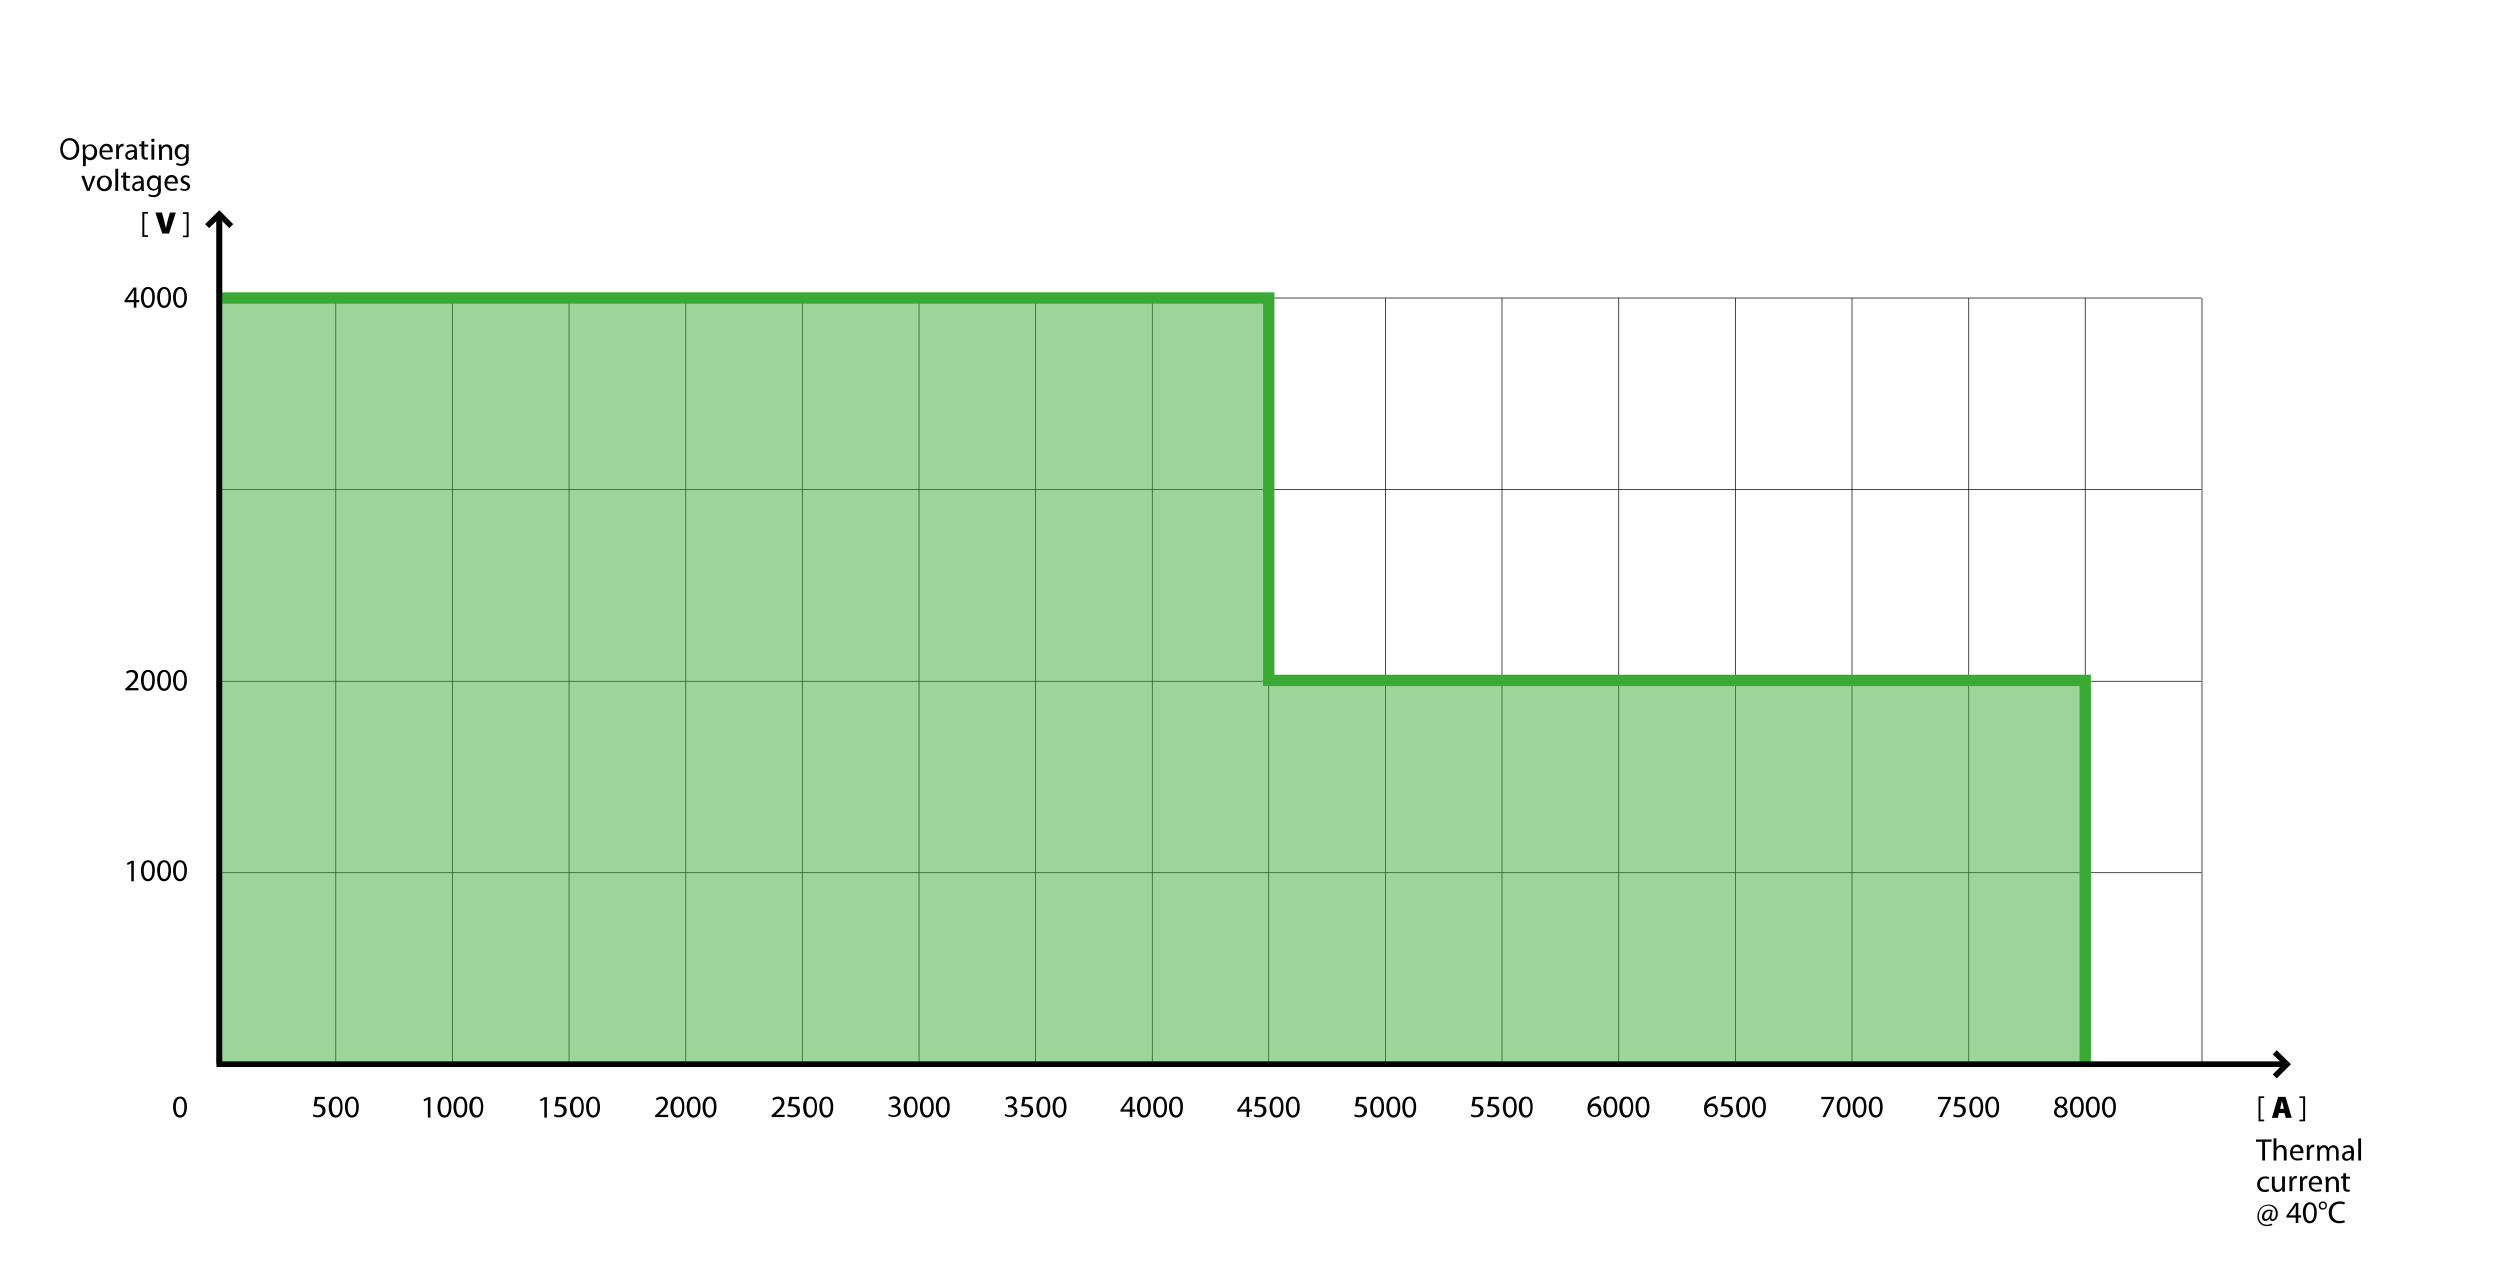 <?xml version="1.0" encoding="UTF-8"?> <svg xmlns="http://www.w3.org/2000/svg" xmlns:xlink="http://www.w3.org/1999/xlink" version="1.1" id="Livello_1" x="0px" y="0px" width="880px" height="450px" viewBox="0 0 880 450" style="enable-background:new 0 0 880 450;" xml:space="preserve"> <style type="text/css"> .st0{fill:#FFFFFF;} .st1{fill:none;stroke:#020203;stroke-width:0.25;stroke-miterlimit:10;} .st2{fill:none;stroke:#EB5B27;stroke-width:4;stroke-miterlimit:10;} .st3{fill:none;stroke:#FCC00D;stroke-width:4;stroke-miterlimit:10;} .st4{fill:none;stroke:#F7E930;stroke-width:4;stroke-miterlimit:10;} .st5{fill:none;stroke:#C01718;stroke-width:4;stroke-miterlimit:10;} .st6{fill:none;stroke:#020203;stroke-width:5;stroke-miterlimit:10;} .st7{fill:none;stroke:#020203;stroke-width:2;stroke-miterlimit:10;} .st8{fill:none;stroke:#CBBBA0;stroke-width:4;stroke-miterlimit:10;} .st9{fill:#020203;} .st10{fill:none;stroke:#3AAA35;stroke-width:4;stroke-miterlimit:10;} .st11{opacity:0.5;fill:#F7E930;} .st12{opacity:0.5;fill:#FCC00D;} .st13{opacity:0.5;fill:#C01718;} .st14{opacity:0.5;fill:#EB5B27;} .st15{opacity:0.5;fill:#CBBBA0;} .st16{opacity:0.5;} .st17{fill:#F7E930;} .st18{fill:none;stroke:#DEDC00;stroke-width:4;stroke-miterlimit:10;} .st19{fill:none;stroke:#95C11F;stroke-width:4;stroke-miterlimit:10;} .st20{opacity:0.5;fill:#DEDC00;} .st21{opacity:0.5;fill:#95C11F;} .st22{opacity:0.5;fill:#3AAA35;} </style> <rect class="st0" width="880" height="450"></rect> <line class="st1" x1="77.2" y1="104.9" x2="774.9" y2="104.9"></line> <g> <line class="st1" x1="77.2" y1="172.3" x2="774.9" y2="172.3"></line> <line class="st1" x1="77.2" y1="239.8" x2="774.9" y2="239.8"></line> <line class="st1" x1="77.2" y1="307.2" x2="774.9" y2="307.2"></line> <line class="st1" x1="446.6" y1="104.9" x2="446.6" y2="374.6"></line> <line class="st1" x1="405.6" y1="104.9" x2="405.6" y2="374.6"></line> <line class="st1" x1="487.7" y1="104.9" x2="487.7" y2="374.6"></line> <line class="st1" x1="364.5" y1="104.9" x2="364.5" y2="374.6"></line> <line class="st1" x1="323.5" y1="104.9" x2="323.5" y2="374.6"></line> <line class="st1" x1="282.4" y1="104.9" x2="282.4" y2="374.6"></line> <line class="st1" x1="241.4" y1="104.9" x2="241.4" y2="374.6"></line> <line class="st1" x1="200.3" y1="104.9" x2="200.3" y2="374.6"></line> <line class="st1" x1="159.3" y1="104.9" x2="159.3" y2="374.6"></line> <line class="st1" x1="118.2" y1="104.9" x2="118.2" y2="374.6"></line> <line class="st1" x1="775.1" y1="104.9" x2="775.1" y2="374.6"></line> <line class="st1" x1="734" y1="104.9" x2="734" y2="374.6"></line> <line class="st1" x1="693" y1="104.9" x2="693" y2="374.6"></line> <line class="st1" x1="651.9" y1="104.9" x2="651.9" y2="374.6"></line> <line class="st1" x1="610.9" y1="104.9" x2="610.9" y2="374.6"></line> <line class="st1" x1="569.8" y1="104.9" x2="569.8" y2="374.6"></line> <line class="st1" x1="528.7" y1="104.9" x2="528.7" y2="374.6"></line> </g> <polyline class="st10" points="734,374.6 734,239.5 446.6,239.5 446.6,104.9 77.2,104.9 "></polyline> <line class="st7" x1="77.2" y1="75.4" x2="77.2" y2="374.6"></line> <g> <path class="st9" d="M46.2,303.8L46.2,303.8l-1.3,0.7l-0.2-0.7l1.6-0.8h0.8v7.2h-0.9V303.8z"></path> <path class="st9" d="M54.5,306.4c0,2.4-0.9,3.8-2.5,3.8c-1.4,0-2.3-1.3-2.4-3.7c0-2.4,1-3.7,2.5-3.7 C53.7,302.8,54.5,304.1,54.5,306.4z M50.6,306.5c0,1.9,0.6,2.9,1.5,2.9c1,0,1.5-1.2,1.5-3c0-1.8-0.5-2.9-1.5-2.9 C51.3,303.5,50.6,304.5,50.6,306.5z"></path> <path class="st9" d="M60.2,306.4c0,2.4-0.9,3.8-2.5,3.8c-1.4,0-2.3-1.3-2.4-3.7c0-2.4,1-3.7,2.5-3.7 C59.3,302.8,60.2,304.1,60.2,306.4z M56.3,306.5c0,1.9,0.6,2.9,1.5,2.9c1,0,1.5-1.2,1.5-3c0-1.8-0.5-2.9-1.5-2.9 C56.9,303.5,56.3,304.5,56.3,306.5z"></path> <path class="st9" d="M65.8,306.4c0,2.4-0.9,3.8-2.5,3.8c-1.4,0-2.3-1.3-2.4-3.7c0-2.4,1-3.7,2.5-3.7 C64.9,302.8,65.8,304.1,65.8,306.4z M61.9,306.5c0,1.9,0.6,2.9,1.5,2.9c1,0,1.5-1.2,1.5-3c0-1.8-0.5-2.9-1.5-2.9 C62.5,303.5,61.9,304.5,61.9,306.5z"></path> </g> <g> <path class="st9" d="M114.5,386.9h-2.7l-0.3,1.8c0.2,0,0.3,0,0.6,0c0.5,0,1.1,0.1,1.5,0.4c0.6,0.3,1,0.9,1,1.8 c0,1.4-1.1,2.4-2.7,2.4c-0.8,0-1.4-0.2-1.8-0.4l0.2-0.7c0.3,0.2,0.9,0.4,1.5,0.4c0.9,0,1.7-0.6,1.7-1.6c0-0.9-0.6-1.6-2.1-1.6 c-0.4,0-0.7,0-1,0.1l0.5-3.4h3.4V386.9z"></path> <path class="st9" d="M120.6,389.6c0,2.4-0.9,3.8-2.5,3.8c-1.4,0-2.3-1.3-2.4-3.7c0-2.4,1-3.7,2.5-3.7 C119.8,385.9,120.6,387.3,120.6,389.6z M116.8,389.7c0,1.9,0.6,2.9,1.5,2.9c1,0,1.5-1.2,1.5-3c0-1.8-0.5-2.9-1.5-2.9 C117.4,386.7,116.8,387.7,116.8,389.7z"></path> <path class="st9" d="M126.3,389.6c0,2.4-0.9,3.8-2.5,3.8c-1.4,0-2.3-1.3-2.4-3.7c0-2.4,1-3.7,2.5-3.7 C125.4,385.9,126.3,387.3,126.3,389.6z M122.4,389.7c0,1.9,0.6,2.9,1.5,2.9c1,0,1.5-1.2,1.5-3c0-1.8-0.5-2.9-1.5-2.9 C123,386.7,122.4,387.7,122.4,389.7z"></path> </g> <g> <path class="st9" d="M150.6,387L150.6,387l-1.3,0.7l-0.2-0.7l1.6-0.8h0.8v7.2h-0.9V387z"></path> <path class="st9" d="M158.9,389.6c0,2.4-0.9,3.8-2.5,3.8c-1.4,0-2.3-1.3-2.4-3.7c0-2.4,1-3.7,2.5-3.7 C158,385.9,158.9,387.3,158.9,389.6z M155,389.7c0,1.9,0.6,2.9,1.5,2.9c1,0,1.5-1.2,1.5-3c0-1.8-0.5-2.9-1.5-2.9 C155.6,386.7,155,387.7,155,389.7z"></path> <path class="st9" d="M164.5,389.6c0,2.4-0.9,3.8-2.5,3.8c-1.4,0-2.3-1.3-2.4-3.7c0-2.4,1-3.7,2.5-3.7 C163.6,385.9,164.5,387.3,164.5,389.6z M160.6,389.7c0,1.9,0.6,2.9,1.5,2.9c1,0,1.5-1.2,1.5-3c0-1.8-0.5-2.9-1.5-2.9 C161.2,386.7,160.6,387.7,160.6,389.7z"></path> <path class="st9" d="M170.1,389.6c0,2.4-0.9,3.8-2.5,3.8c-1.4,0-2.3-1.3-2.4-3.7c0-2.4,1-3.7,2.5-3.7 C169.3,385.9,170.1,387.3,170.1,389.6z M166.3,389.7c0,1.9,0.6,2.9,1.5,2.9c1,0,1.5-1.2,1.5-3c0-1.8-0.5-2.9-1.5-2.9 C166.9,386.7,166.3,387.7,166.3,389.7z"></path> </g> <g> <path class="st9" d="M191.6,387L191.6,387l-1.3,0.7l-0.2-0.7l1.6-0.8h0.8v7.2h-0.9V387z"></path> <path class="st9" d="M199.4,386.9h-2.7l-0.3,1.8c0.2,0,0.3,0,0.6,0c0.6,0,1.1,0.1,1.5,0.4c0.6,0.3,1,0.9,1,1.8 c0,1.4-1.1,2.4-2.7,2.4c-0.8,0-1.4-0.2-1.8-0.4l0.2-0.7c0.3,0.2,0.9,0.4,1.5,0.4c0.9,0,1.7-0.6,1.7-1.6c0-0.9-0.6-1.6-2.1-1.6 c-0.4,0-0.7,0-1,0.1l0.5-3.4h3.4V386.9z"></path> <path class="st9" d="M205.5,389.6c0,2.4-0.9,3.8-2.5,3.8c-1.4,0-2.3-1.3-2.4-3.7c0-2.4,1-3.7,2.5-3.7 C204.7,385.9,205.5,387.3,205.5,389.6z M201.7,389.7c0,1.9,0.6,2.9,1.5,2.9c1,0,1.5-1.2,1.5-3c0-1.8-0.5-2.9-1.5-2.9 C202.3,386.7,201.7,387.7,201.7,389.7z"></path> <path class="st9" d="M211.2,389.6c0,2.4-0.9,3.8-2.5,3.8c-1.4,0-2.3-1.3-2.4-3.7c0-2.4,1-3.7,2.5-3.7 C210.3,385.9,211.2,387.3,211.2,389.6z M207.3,389.7c0,1.9,0.6,2.9,1.5,2.9c1,0,1.5-1.2,1.5-3c0-1.8-0.5-2.9-1.5-2.9 C207.9,386.7,207.3,387.7,207.3,389.7z"></path> </g> <g> <path class="st9" d="M230.6,393.2v-0.6l0.8-0.7c1.8-1.7,2.7-2.7,2.7-3.7c0-0.7-0.4-1.4-1.4-1.4c-0.6,0-1.2,0.3-1.5,0.6l-0.3-0.7 c0.5-0.4,1.2-0.7,2-0.7c1.5,0,2.2,1.1,2.2,2.1c0,1.3-1,2.4-2.5,3.8l-0.6,0.5v0h3.2v0.8H230.6z"></path> <path class="st9" d="M240.9,389.6c0,2.4-0.9,3.8-2.5,3.8c-1.4,0-2.3-1.3-2.4-3.7c0-2.4,1-3.7,2.5-3.7 C240.1,385.9,240.9,387.3,240.9,389.6z M237.1,389.7c0,1.9,0.6,2.9,1.5,2.9c1,0,1.5-1.2,1.5-3c0-1.8-0.5-2.9-1.5-2.9 C237.7,386.7,237.1,387.7,237.1,389.7z"></path> <path class="st9" d="M246.6,389.6c0,2.4-0.9,3.8-2.5,3.8c-1.4,0-2.3-1.3-2.4-3.7c0-2.4,1-3.7,2.5-3.7 C245.7,385.9,246.6,387.3,246.6,389.6z M242.7,389.7c0,1.9,0.6,2.9,1.5,2.9c1,0,1.5-1.2,1.5-3c0-1.8-0.5-2.9-1.5-2.9 C243.3,386.7,242.7,387.7,242.7,389.7z"></path> <path class="st9" d="M252.2,389.6c0,2.4-0.9,3.8-2.5,3.8c-1.4,0-2.3-1.3-2.4-3.7c0-2.4,1-3.7,2.5-3.7 C251.4,385.9,252.2,387.3,252.2,389.6z M248.3,389.7c0,1.9,0.6,2.9,1.5,2.9c1,0,1.5-1.2,1.5-3c0-1.8-0.5-2.9-1.5-2.9 C249,386.7,248.3,387.7,248.3,389.7z"></path> </g> <g> <path class="st9" d="M271.6,393.2v-0.6l0.8-0.7c1.8-1.7,2.7-2.7,2.7-3.7c0-0.7-0.4-1.4-1.4-1.4c-0.6,0-1.2,0.3-1.5,0.6l-0.3-0.7 c0.5-0.4,1.2-0.7,2-0.7c1.5,0,2.2,1.1,2.2,2.1c0,1.3-1,2.4-2.5,3.8l-0.6,0.5v0h3.2v0.8H271.6z"></path> <path class="st9" d="M281.5,386.9h-2.7l-0.3,1.8c0.2,0,0.3,0,0.6,0c0.5,0,1.1,0.1,1.5,0.4c0.6,0.3,1,0.9,1,1.8 c0,1.4-1.1,2.4-2.7,2.4c-0.8,0-1.4-0.2-1.8-0.4l0.2-0.7c0.3,0.2,0.9,0.4,1.5,0.4c0.9,0,1.7-0.6,1.7-1.6c0-0.9-0.6-1.6-2.1-1.6 c-0.4,0-0.7,0-1,0.1l0.5-3.4h3.4V386.9z"></path> <path class="st9" d="M287.6,389.6c0,2.4-0.9,3.8-2.5,3.8c-1.4,0-2.3-1.3-2.4-3.7c0-2.4,1-3.7,2.5-3.7 C286.8,385.9,287.6,387.3,287.6,389.6z M283.8,389.7c0,1.9,0.6,2.9,1.5,2.9c1,0,1.5-1.2,1.5-3c0-1.8-0.5-2.9-1.5-2.9 C284.4,386.7,283.8,387.7,283.8,389.7z"></path> <path class="st9" d="M293.3,389.6c0,2.4-0.9,3.8-2.5,3.8c-1.4,0-2.3-1.3-2.4-3.7c0-2.4,1-3.7,2.5-3.7 C292.4,385.9,293.3,387.3,293.3,389.6z M289.4,389.7c0,1.9,0.6,2.9,1.5,2.9c1,0,1.5-1.2,1.5-3c0-1.8-0.5-2.9-1.5-2.9 C290,386.7,289.4,387.7,289.4,389.7z"></path> </g> <g> <path class="st9" d="M312.9,392.1c0.3,0.2,0.9,0.5,1.6,0.5c1.2,0,1.6-0.8,1.6-1.4c0-1-0.9-1.4-1.8-1.4h-0.5V389h0.5 c0.7,0,1.6-0.4,1.6-1.2c0-0.6-0.4-1.1-1.3-1.1c-0.6,0-1.1,0.3-1.4,0.5l-0.3-0.7c0.4-0.3,1.1-0.6,1.9-0.6c1.4,0,2,0.8,2,1.7 c0,0.7-0.4,1.4-1.3,1.7v0c0.9,0.2,1.6,0.8,1.6,1.8c0,1.1-0.9,2.1-2.6,2.1c-0.8,0-1.5-0.3-1.9-0.5L312.9,392.1z"></path> <path class="st9" d="M323,389.6c0,2.4-0.9,3.8-2.5,3.8c-1.4,0-2.3-1.3-2.4-3.7c0-2.4,1-3.7,2.5-3.7 C322.2,385.9,323,387.3,323,389.6z M319.2,389.7c0,1.9,0.6,2.9,1.5,2.9c1,0,1.5-1.2,1.5-3c0-1.8-0.5-2.9-1.5-2.9 C319.8,386.7,319.2,387.7,319.2,389.7z"></path> <path class="st9" d="M328.7,389.6c0,2.4-0.9,3.8-2.5,3.8c-1.4,0-2.3-1.3-2.4-3.7c0-2.4,1-3.7,2.5-3.7 C327.8,385.9,328.7,387.3,328.7,389.6z M324.8,389.7c0,1.9,0.6,2.9,1.5,2.9c1,0,1.5-1.2,1.5-3c0-1.8-0.5-2.9-1.5-2.9 C325.4,386.7,324.8,387.7,324.8,389.7z"></path> <path class="st9" d="M334.3,389.6c0,2.4-0.9,3.8-2.5,3.8c-1.4,0-2.3-1.3-2.4-3.7c0-2.4,1-3.7,2.5-3.7 C333.5,385.9,334.3,387.3,334.3,389.6z M330.4,389.7c0,1.9,0.6,2.9,1.5,2.9c1,0,1.5-1.2,1.5-3c0-1.8-0.5-2.9-1.5-2.9 C331.1,386.7,330.4,387.7,330.4,389.7z"></path> </g> <g> <path class="st9" d="M353.9,392.1c0.3,0.2,0.9,0.5,1.6,0.5c1.2,0,1.6-0.8,1.6-1.4c0-1-0.9-1.4-1.8-1.4h-0.5V389h0.5 c0.7,0,1.6-0.4,1.6-1.2c0-0.6-0.4-1.1-1.3-1.1c-0.6,0-1.1,0.3-1.4,0.5l-0.3-0.7c0.4-0.3,1.1-0.6,1.9-0.6c1.4,0,2,0.8,2,1.7 c0,0.7-0.4,1.4-1.3,1.7v0c0.9,0.2,1.6,0.8,1.6,1.8c0,1.1-0.9,2.1-2.6,2.1c-0.8,0-1.5-0.3-1.9-0.5L353.9,392.1z"></path> <path class="st9" d="M363.6,386.9h-2.7l-0.3,1.8c0.2,0,0.3,0,0.6,0c0.6,0,1.1,0.1,1.5,0.4c0.6,0.3,1,0.9,1,1.8 c0,1.4-1.1,2.4-2.7,2.4c-0.8,0-1.4-0.2-1.8-0.4l0.2-0.7c0.3,0.2,0.9,0.4,1.5,0.4c0.9,0,1.7-0.6,1.7-1.6c0-0.9-0.6-1.6-2.1-1.6 c-0.4,0-0.7,0-1,0.1l0.5-3.4h3.4V386.9z"></path> <path class="st9" d="M369.7,389.6c0,2.4-0.9,3.8-2.5,3.8c-1.4,0-2.3-1.3-2.4-3.7c0-2.4,1-3.7,2.5-3.7 C368.9,385.9,369.7,387.3,369.7,389.6z M365.8,389.7c0,1.9,0.6,2.9,1.5,2.9c1,0,1.5-1.2,1.5-3c0-1.8-0.5-2.9-1.5-2.9 C366.5,386.7,365.8,387.7,365.8,389.7z"></path> <path class="st9" d="M375.4,389.6c0,2.4-0.9,3.8-2.5,3.8c-1.4,0-2.3-1.3-2.4-3.7c0-2.4,1-3.7,2.5-3.7 C374.5,385.9,375.4,387.3,375.4,389.6z M371.5,389.7c0,1.9,0.6,2.9,1.5,2.9c1,0,1.5-1.2,1.5-3c0-1.8-0.5-2.9-1.5-2.9 C372.1,386.7,371.5,387.7,371.5,389.7z"></path> </g> <g> <path class="st9" d="M397.7,393.2v-1.9h-3.3v-0.6l3.2-4.6h1v4.4h1v0.8h-1v1.9H397.7z M397.7,390.5v-2.4c0-0.4,0-0.7,0-1.1h0 c-0.2,0.4-0.4,0.7-0.6,1.1l-1.8,2.4v0H397.7z"></path> <path class="st9" d="M405.1,389.6c0,2.4-0.9,3.8-2.5,3.8c-1.4,0-2.3-1.3-2.4-3.7c0-2.4,1-3.7,2.5-3.7 C404.3,385.9,405.1,387.3,405.1,389.6z M401.2,389.7c0,1.9,0.6,2.9,1.5,2.9c1,0,1.5-1.2,1.5-3c0-1.8-0.5-2.9-1.5-2.9 C401.9,386.7,401.2,387.7,401.2,389.7z"></path> <path class="st9" d="M410.8,389.6c0,2.4-0.9,3.8-2.5,3.8c-1.4,0-2.3-1.3-2.4-3.7c0-2.4,1-3.7,2.5-3.7 C409.9,385.9,410.8,387.3,410.8,389.6z M406.9,389.7c0,1.9,0.6,2.9,1.5,2.9c1,0,1.5-1.2,1.5-3c0-1.8-0.5-2.9-1.5-2.9 C407.5,386.7,406.9,387.7,406.9,389.7z"></path> <path class="st9" d="M416.4,389.6c0,2.4-0.9,3.8-2.5,3.8c-1.4,0-2.3-1.3-2.4-3.7c0-2.4,1-3.7,2.5-3.7 C415.6,385.9,416.4,387.3,416.4,389.6z M412.5,389.7c0,1.9,0.6,2.9,1.5,2.9c1,0,1.5-1.2,1.5-3c0-1.8-0.5-2.9-1.5-2.9 C413.1,386.7,412.5,387.7,412.5,389.7z"></path> </g> <g> <path class="st9" d="M438.8,393.2v-1.9h-3.3v-0.6l3.2-4.6h1v4.4h1v0.8h-1v1.9H438.8z M438.8,390.5v-2.4c0-0.4,0-0.7,0-1.1h0 c-0.2,0.4-0.4,0.7-0.6,1.1l-1.8,2.4v0H438.8z"></path> <path class="st9" d="M445.7,386.9H443l-0.3,1.8c0.2,0,0.3,0,0.6,0c0.5,0,1.1,0.1,1.5,0.4c0.6,0.3,1,0.9,1,1.8 c0,1.4-1.1,2.4-2.7,2.4c-0.8,0-1.4-0.2-1.8-0.4l0.2-0.7c0.3,0.2,0.9,0.4,1.5,0.4c0.9,0,1.7-0.6,1.7-1.6c0-0.9-0.6-1.6-2.1-1.6 c-0.4,0-0.7,0-1,0.1l0.5-3.4h3.4V386.9z"></path> <path class="st9" d="M451.8,389.6c0,2.4-0.9,3.8-2.5,3.8c-1.4,0-2.3-1.3-2.4-3.7c0-2.4,1-3.7,2.5-3.7 C451,385.9,451.8,387.3,451.8,389.6z M447.9,389.7c0,1.9,0.6,2.9,1.5,2.9c1,0,1.5-1.2,1.5-3c0-1.8-0.5-2.9-1.5-2.9 C448.5,386.7,447.9,387.7,447.9,389.7z"></path> <path class="st9" d="M457.5,389.6c0,2.4-0.9,3.8-2.5,3.8c-1.4,0-2.3-1.3-2.4-3.7c0-2.4,1-3.7,2.5-3.7 C456.6,385.9,457.5,387.3,457.5,389.6z M453.6,389.7c0,1.9,0.6,2.9,1.5,2.9c1,0,1.5-1.2,1.5-3c0-1.8-0.5-2.9-1.5-2.9 C454.2,386.7,453.6,387.7,453.6,389.7z"></path> </g> <g> <path class="st9" d="M481.1,386.9h-2.7l-0.3,1.8c0.2,0,0.3,0,0.6,0c0.6,0,1.1,0.1,1.5,0.4c0.6,0.3,1,0.9,1,1.8 c0,1.4-1.1,2.4-2.7,2.4c-0.8,0-1.4-0.2-1.8-0.4l0.2-0.7c0.3,0.2,0.9,0.4,1.5,0.4c0.9,0,1.7-0.6,1.7-1.6c0-0.9-0.6-1.6-2.1-1.6 c-0.4,0-0.7,0-1,0.1l0.5-3.4h3.4V386.9z"></path> <path class="st9" d="M487.2,389.6c0,2.4-0.9,3.8-2.5,3.8c-1.4,0-2.3-1.3-2.4-3.7c0-2.4,1-3.7,2.5-3.7 C486.4,385.9,487.2,387.3,487.2,389.6z M483.3,389.7c0,1.9,0.6,2.9,1.5,2.9c1,0,1.5-1.2,1.5-3c0-1.8-0.5-2.9-1.5-2.9 C483.9,386.7,483.3,387.7,483.3,389.7z"></path> <path class="st9" d="M492.9,389.6c0,2.4-0.9,3.8-2.5,3.8c-1.4,0-2.3-1.3-2.4-3.7c0-2.4,1-3.7,2.5-3.7 C492,385.9,492.9,387.3,492.9,389.6z M489,389.7c0,1.9,0.6,2.9,1.5,2.9c1,0,1.5-1.2,1.5-3c0-1.8-0.5-2.9-1.5-2.9 C489.6,386.7,489,387.7,489,389.7z"></path> <path class="st9" d="M498.5,389.6c0,2.4-0.9,3.8-2.5,3.8c-1.4,0-2.3-1.3-2.4-3.7c0-2.4,1-3.7,2.5-3.7 C497.6,385.9,498.5,387.3,498.5,389.6z M494.6,389.7c0,1.9,0.6,2.9,1.5,2.9c1,0,1.5-1.2,1.5-3c0-1.8-0.5-2.9-1.5-2.9 C495.2,386.7,494.6,387.7,494.6,389.7z"></path> </g> <g> <path class="st9" d="M522.1,386.9h-2.7l-0.3,1.8c0.2,0,0.3,0,0.6,0c0.6,0,1.1,0.1,1.5,0.4c0.6,0.3,1,0.9,1,1.8 c0,1.4-1.1,2.4-2.7,2.4c-0.8,0-1.4-0.2-1.8-0.4l0.2-0.7c0.3,0.2,0.9,0.4,1.5,0.4c0.9,0,1.7-0.6,1.7-1.6c0-0.9-0.6-1.6-2.1-1.6 c-0.4,0-0.7,0-1,0.1l0.5-3.4h3.4V386.9z"></path> <path class="st9" d="M527.8,386.9H525l-0.3,1.8c0.2,0,0.3,0,0.6,0c0.6,0,1.1,0.1,1.5,0.4c0.6,0.3,1,0.9,1,1.8 c0,1.4-1.1,2.4-2.7,2.4c-0.8,0-1.4-0.2-1.8-0.4l0.2-0.7c0.3,0.2,0.9,0.4,1.5,0.4c0.9,0,1.7-0.6,1.7-1.6c0-0.9-0.6-1.6-2.1-1.6 c-0.4,0-0.7,0-1,0.1l0.5-3.4h3.4V386.9z"></path> <path class="st9" d="M533.9,389.6c0,2.4-0.9,3.8-2.5,3.8c-1.4,0-2.3-1.3-2.4-3.7c0-2.4,1-3.7,2.5-3.7 C533,385.9,533.9,387.3,533.9,389.6z M530,389.7c0,1.9,0.6,2.9,1.5,2.9c1,0,1.5-1.2,1.5-3c0-1.8-0.5-2.9-1.5-2.9 C530.6,386.7,530,387.7,530,389.7z"></path> <path class="st9" d="M539.5,389.6c0,2.4-0.9,3.8-2.5,3.8c-1.4,0-2.3-1.3-2.4-3.7c0-2.4,1-3.7,2.5-3.7 C538.7,385.9,539.5,387.3,539.5,389.6z M535.7,389.7c0,1.9,0.6,2.9,1.5,2.9c1,0,1.5-1.2,1.5-3c0-1.8-0.5-2.9-1.5-2.9 C536.3,386.7,535.7,387.7,535.7,389.7z"></path> </g> <g> <path class="st9" d="M563,386.7c-0.2,0-0.5,0-0.7,0c-1.5,0.3-2.3,1.4-2.5,2.5h0c0.3-0.5,0.9-0.8,1.7-0.8c1.3,0,2.2,0.9,2.2,2.3 c0,1.3-0.9,2.5-2.4,2.5c-1.5,0-2.5-1.2-2.5-3c0-1.4,0.5-2.5,1.2-3.2c0.6-0.6,1.4-0.9,2.3-1.1c0.3,0,0.5-0.1,0.7-0.1V386.7z M561.3,392.6c0.8,0,1.4-0.7,1.4-1.7c0-1-0.6-1.6-1.5-1.6c-0.6,0-1.1,0.4-1.4,0.9c-0.1,0.1-0.1,0.3-0.1,0.4 C559.8,391.7,560.3,392.6,561.3,392.6L561.3,392.6z"></path> <path class="st9" d="M569.3,389.6c0,2.4-0.9,3.8-2.5,3.8c-1.4,0-2.3-1.3-2.4-3.7c0-2.4,1-3.7,2.5-3.7 C568.4,385.9,569.3,387.3,569.3,389.6z M565.4,389.7c0,1.9,0.6,2.9,1.5,2.9c1,0,1.5-1.2,1.5-3c0-1.8-0.5-2.9-1.5-2.9 C566,386.7,565.4,387.7,565.4,389.7z"></path> <path class="st9" d="M574.9,389.6c0,2.4-0.9,3.8-2.5,3.8c-1.4,0-2.3-1.3-2.4-3.7c0-2.4,1-3.7,2.5-3.7 C574.1,385.9,574.9,387.3,574.9,389.6z M571.1,389.7c0,1.9,0.6,2.9,1.5,2.9c1,0,1.5-1.2,1.5-3c0-1.8-0.5-2.9-1.5-2.9 C571.7,386.7,571.1,387.7,571.1,389.7z"></path> <path class="st9" d="M580.6,389.6c0,2.4-0.9,3.8-2.5,3.8c-1.4,0-2.3-1.3-2.4-3.7c0-2.4,1-3.7,2.5-3.7 C579.7,385.9,580.6,387.3,580.6,389.6z M576.7,389.7c0,1.9,0.6,2.9,1.5,2.9c1,0,1.5-1.2,1.5-3c0-1.8-0.5-2.9-1.5-2.9 C577.3,386.7,576.7,387.7,576.7,389.7z"></path> </g> <g> <path class="st9" d="M604,386.7c-0.2,0-0.5,0-0.7,0c-1.5,0.3-2.3,1.4-2.5,2.5h0c0.3-0.5,0.9-0.8,1.7-0.8c1.3,0,2.2,0.9,2.2,2.3 c0,1.3-0.9,2.5-2.4,2.5c-1.5,0-2.5-1.2-2.5-3c0-1.4,0.5-2.5,1.2-3.2c0.6-0.6,1.4-0.9,2.3-1.1c0.3,0,0.5-0.1,0.7-0.1V386.7z M602.4,392.6c0.8,0,1.4-0.7,1.4-1.7c0-1-0.6-1.6-1.5-1.6c-0.6,0-1.1,0.4-1.4,0.9c-0.1,0.1-0.1,0.3-0.1,0.4 C600.8,391.7,601.3,392.6,602.4,392.6L602.4,392.6z"></path> <path class="st9" d="M609.9,386.9h-2.7l-0.3,1.8c0.2,0,0.3,0,0.6,0c0.6,0,1.1,0.1,1.5,0.4c0.6,0.3,1,0.9,1,1.8 c0,1.4-1.1,2.4-2.7,2.4c-0.8,0-1.4-0.2-1.8-0.4l0.2-0.7c0.3,0.2,0.9,0.4,1.5,0.4c0.9,0,1.7-0.6,1.7-1.6c0-0.9-0.6-1.6-2.1-1.6 c-0.4,0-0.7,0-1,0.1l0.5-3.4h3.4V386.9z"></path> <path class="st9" d="M616,389.6c0,2.4-0.9,3.8-2.5,3.8c-1.4,0-2.3-1.3-2.4-3.7c0-2.4,1-3.7,2.5-3.7 C615.1,385.9,616,387.3,616,389.6z M612.1,389.7c0,1.9,0.6,2.9,1.5,2.9c1,0,1.5-1.2,1.5-3c0-1.8-0.5-2.9-1.5-2.9 C612.7,386.7,612.1,387.7,612.1,389.7z"></path> <path class="st9" d="M621.6,389.6c0,2.4-0.9,3.8-2.5,3.8c-1.4,0-2.3-1.3-2.4-3.7c0-2.4,1-3.7,2.5-3.7 C620.8,385.9,621.6,387.3,621.6,389.6z M617.7,389.7c0,1.9,0.6,2.9,1.5,2.9c1,0,1.5-1.2,1.5-3c0-1.8-0.5-2.9-1.5-2.9 C618.4,386.7,617.7,387.7,617.7,389.7z"></path> </g> <g> <path class="st9" d="M645.6,386.1v0.6l-3.1,6.5h-1l3.1-6.3v0h-3.5v-0.8H645.6z"></path> <path class="st9" d="M651.4,389.6c0,2.4-0.9,3.8-2.5,3.8c-1.4,0-2.3-1.3-2.4-3.7c0-2.4,1-3.7,2.5-3.7 C650.5,385.9,651.4,387.3,651.4,389.6z M647.5,389.7c0,1.9,0.6,2.9,1.5,2.9c1,0,1.5-1.2,1.5-3c0-1.8-0.5-2.9-1.5-2.9 C648.1,386.7,647.5,387.7,647.5,389.7z"></path> <path class="st9" d="M657,389.6c0,2.4-0.9,3.8-2.5,3.8c-1.4,0-2.3-1.3-2.4-3.7c0-2.4,1-3.7,2.5-3.7 C656.2,385.9,657,387.3,657,389.6z M653.1,389.7c0,1.9,0.6,2.9,1.5,2.9c1,0,1.5-1.2,1.5-3c0-1.8-0.5-2.9-1.5-2.9 C653.8,386.7,653.1,387.7,653.1,389.7z"></path> <path class="st9" d="M662.7,389.6c0,2.4-0.9,3.8-2.5,3.8c-1.4,0-2.3-1.3-2.4-3.7c0-2.4,1-3.7,2.5-3.7 C661.8,385.9,662.7,387.3,662.7,389.6z M658.8,389.7c0,1.9,0.6,2.9,1.5,2.9c1,0,1.5-1.2,1.5-3c0-1.8-0.5-2.9-1.5-2.9 C659.4,386.7,658.8,387.7,658.8,389.7z"></path> </g> <g> <path class="st9" d="M686.7,386.1v0.6l-3.1,6.5h-1l3.1-6.3v0h-3.5v-0.8H686.7z"></path> <path class="st9" d="M691.9,386.9h-2.7l-0.3,1.8c0.2,0,0.3,0,0.6,0c0.5,0,1.1,0.1,1.5,0.4c0.6,0.3,1,0.9,1,1.8 c0,1.4-1.1,2.4-2.7,2.4c-0.8,0-1.4-0.2-1.8-0.4l0.2-0.7c0.3,0.2,0.9,0.4,1.5,0.4c0.9,0,1.7-0.6,1.7-1.6c0-0.9-0.6-1.6-2.1-1.6 c-0.4,0-0.7,0-1,0.1l0.5-3.4h3.4V386.9z"></path> <path class="st9" d="M698.1,389.6c0,2.4-0.9,3.8-2.5,3.8c-1.4,0-2.3-1.3-2.4-3.7c0-2.4,1-3.7,2.5-3.7 C697.2,385.9,698.1,387.3,698.1,389.6z M694.2,389.7c0,1.9,0.6,2.9,1.5,2.9c1,0,1.5-1.2,1.5-3c0-1.8-0.5-2.9-1.5-2.9 C694.8,386.7,694.2,387.7,694.2,389.7z"></path> <path class="st9" d="M703.7,389.6c0,2.4-0.9,3.8-2.5,3.8c-1.4,0-2.3-1.3-2.4-3.7c0-2.4,1-3.7,2.5-3.7 C702.9,385.9,703.7,387.3,703.7,389.6z M699.8,389.7c0,1.9,0.6,2.9,1.5,2.9c1,0,1.5-1.2,1.5-3c0-1.8-0.5-2.9-1.5-2.9 C700.4,386.7,699.8,387.7,699.8,389.7z"></path> </g> <g> <path class="st9" d="M724.4,389.5c-0.8-0.4-1.1-1-1.1-1.6c0-1.1,1-1.9,2.2-1.9c1.4,0,2.1,0.9,2.1,1.8c0,0.6-0.3,1.3-1.2,1.7v0 c0.9,0.4,1.4,1,1.4,1.8c0,1.2-1.1,2.1-2.4,2.1c-1.5,0-2.4-0.9-2.4-1.9C723,390.5,723.5,389.9,724.4,389.5L724.4,389.5z M726.8,391.4c0-0.9-0.6-1.3-1.6-1.6c-0.8,0.2-1.3,0.8-1.3,1.5c0,0.7,0.5,1.4,1.4,1.4C726.3,392.6,726.8,392.1,726.8,391.4z M724.2,387.8c0,0.7,0.5,1.1,1.4,1.3c0.6-0.2,1.1-0.6,1.1-1.3c0-0.6-0.3-1.2-1.2-1.2C724.6,386.6,724.2,387.2,724.2,387.8z"></path> <path class="st9" d="M733.5,389.6c0,2.4-0.9,3.8-2.5,3.8c-1.4,0-2.3-1.3-2.4-3.7c0-2.4,1-3.7,2.5-3.7 C732.6,385.9,733.5,387.3,733.5,389.6z M729.6,389.7c0,1.9,0.6,2.9,1.5,2.9c1,0,1.5-1.2,1.5-3c0-1.8-0.5-2.9-1.5-2.9 C730.2,386.7,729.6,387.7,729.6,389.7z"></path> <path class="st9" d="M739.1,389.6c0,2.4-0.9,3.8-2.5,3.8c-1.4,0-2.3-1.3-2.4-3.7c0-2.4,1-3.7,2.5-3.7 C738.3,385.9,739.1,387.3,739.1,389.6z M735.2,389.7c0,1.9,0.6,2.9,1.5,2.9c1,0,1.5-1.2,1.5-3c0-1.8-0.5-2.9-1.5-2.9 C735.8,386.7,735.2,387.7,735.2,389.7z"></path> <path class="st9" d="M744.8,389.6c0,2.4-0.9,3.8-2.5,3.8c-1.4,0-2.3-1.3-2.4-3.7c0-2.4,1-3.7,2.5-3.7 C743.9,385.9,744.8,387.3,744.8,389.6z M740.9,389.7c0,1.9,0.6,2.9,1.5,2.9c1,0,1.5-1.2,1.5-3c0-1.8-0.5-2.9-1.5-2.9 C741.5,386.7,740.9,387.7,740.9,389.7z"></path> </g> <g> <g> <path class="st9" d="M65.8,389.6c0,2.4-0.9,3.8-2.5,3.8c-1.4,0-2.3-1.3-2.4-3.7c0-2.4,1-3.7,2.5-3.7 C64.9,385.9,65.8,387.3,65.8,389.6z M61.9,389.7c0,1.9,0.6,2.9,1.5,2.9c1,0,1.5-1.2,1.5-3c0-1.8-0.5-2.9-1.5-2.9 C62.5,386.7,61.9,387.7,61.9,389.7z"></path> </g> </g> <g> <path class="st9" d="M44.1,243v-0.6l0.8-0.7c1.8-1.7,2.7-2.7,2.7-3.7c0-0.7-0.4-1.4-1.4-1.4c-0.6,0-1.2,0.3-1.5,0.6l-0.3-0.7 c0.5-0.4,1.2-0.7,2-0.7c1.5,0,2.2,1.1,2.2,2.1c0,1.3-1,2.4-2.5,3.8l-0.6,0.5v0h3.2v0.8H44.1z"></path> <path class="st9" d="M54.5,239.4c0,2.4-0.9,3.8-2.5,3.8c-1.4,0-2.3-1.3-2.4-3.7c0-2.4,1-3.7,2.5-3.7 C53.7,235.8,54.5,237.1,54.5,239.4z M50.6,239.5c0,1.9,0.6,2.9,1.5,2.9c1,0,1.5-1.2,1.5-3c0-1.8-0.5-2.9-1.5-2.9 C51.3,236.5,50.6,237.5,50.6,239.5z"></path> <path class="st9" d="M60.2,239.4c0,2.4-0.9,3.8-2.5,3.8c-1.4,0-2.3-1.3-2.4-3.7c0-2.4,1-3.7,2.5-3.7 C59.3,235.8,60.2,237.1,60.2,239.4z M56.3,239.5c0,1.9,0.6,2.9,1.5,2.9c1,0,1.5-1.2,1.5-3c0-1.8-0.5-2.9-1.5-2.9 C56.9,236.5,56.3,237.5,56.3,239.5z"></path> <path class="st9" d="M65.8,239.4c0,2.4-0.9,3.8-2.5,3.8c-1.4,0-2.3-1.3-2.4-3.7c0-2.4,1-3.7,2.5-3.7 C64.9,235.8,65.8,237.1,65.8,239.4z M61.9,239.5c0,1.9,0.6,2.9,1.5,2.9c1,0,1.5-1.2,1.5-3c0-1.8-0.5-2.9-1.5-2.9 C62.5,236.5,61.9,237.5,61.9,239.5z"></path> </g> <g> <path class="st9" d="M47.1,108.3v-1.9h-3.3v-0.6l3.2-4.6h1v4.4h1v0.8h-1v1.9H47.1z M47.1,105.6v-2.4c0-0.4,0-0.7,0-1.1h0 c-0.2,0.4-0.4,0.7-0.6,1.1l-1.7,2.4v0H47.1z"></path> <path class="st9" d="M54.5,104.6c0,2.4-0.9,3.8-2.5,3.8c-1.4,0-2.3-1.3-2.4-3.7c0-2.4,1-3.7,2.5-3.7 C53.7,101,54.5,102.4,54.5,104.6z M50.6,104.7c0,1.9,0.6,2.9,1.5,2.9c1,0,1.5-1.2,1.5-3c0-1.8-0.5-2.9-1.5-2.9 C51.3,101.8,50.6,102.8,50.6,104.7z"></path> <path class="st9" d="M60.2,104.6c0,2.4-0.9,3.8-2.5,3.8c-1.4,0-2.3-1.3-2.4-3.7c0-2.4,1-3.7,2.5-3.7 C59.3,101,60.2,102.4,60.2,104.6z M56.3,104.7c0,1.9,0.6,2.9,1.5,2.9c1,0,1.5-1.2,1.5-3c0-1.8-0.5-2.9-1.5-2.9 C56.9,101.8,56.3,102.8,56.3,104.7z"></path> <path class="st9" d="M65.8,104.6c0,2.4-0.9,3.8-2.5,3.8c-1.4,0-2.3-1.3-2.4-3.7c0-2.4,1-3.7,2.5-3.7 C64.9,101,65.8,102.4,65.8,104.6z M61.9,104.7c0,1.9,0.6,2.9,1.5,2.9c1,0,1.5-1.2,1.5-3c0-1.8-0.5-2.9-1.5-2.9 C62.5,101.8,61.9,102.8,61.9,104.7z"></path> </g> <g> <polygon class="st9" points="80.7,80.3 77.2,76.8 73.6,80.3 72.2,78.9 77.2,74 82.1,78.9 "></polygon> </g> <polyline class="st7" points="800.7,370.4 805,374.6 800.7,378.9 "></polyline> <g> <path class="st9" d="M27.9,52.4c0,2.6-1.6,3.9-3.4,3.9c-2,0-3.3-1.5-3.3-3.8c0-2.4,1.5-3.9,3.4-3.9C26.6,48.7,27.9,50.2,27.9,52.4z M22.1,52.5c0,1.6,0.9,3,2.4,3c1.5,0,2.4-1.4,2.4-3.1c0-1.5-0.8-3-2.4-3C22.9,49.4,22.1,50.9,22.1,52.5z"></path> <path class="st9" d="M29.1,52.6c0-0.7,0-1.2,0-1.7h0.9l0,0.9h0c0.4-0.6,1-1,1.9-1c1.3,0,2.3,1.1,2.3,2.7c0,1.9-1.2,2.9-2.4,2.9 c-0.7,0-1.3-0.3-1.6-0.8h0v2.9h-1V52.6z M30.1,54c0,0.1,0,0.3,0,0.4c0.2,0.7,0.8,1.1,1.5,1.1c1,0,1.6-0.8,1.6-2.1 c0-1.1-0.6-2-1.6-2c-0.7,0-1.3,0.5-1.5,1.2c0,0.1-0.1,0.3-0.1,0.4V54z"></path> <path class="st9" d="M35.9,53.7c0,1.3,0.9,1.8,1.8,1.8c0.7,0,1.1-0.1,1.5-0.3l0.2,0.7c-0.3,0.2-0.9,0.3-1.8,0.3 c-1.6,0-2.6-1.1-2.6-2.7s0.9-2.9,2.5-2.9c1.7,0,2.2,1.5,2.2,2.5c0,0.2,0,0.4,0,0.5H35.9z M38.7,53c0-0.6-0.3-1.6-1.3-1.6 c-1,0-1.4,0.9-1.5,1.6H38.7z"></path> <path class="st9" d="M40.9,52.5c0-0.6,0-1.2,0-1.7h0.8l0,1h0c0.2-0.7,0.8-1.2,1.5-1.2c0.1,0,0.2,0,0.3,0v0.9c-0.1,0-0.2,0-0.3,0 c-0.7,0-1.2,0.5-1.3,1.2c0,0.1,0,0.3,0,0.5v2.8h-1V52.5z"></path> <path class="st9" d="M48.2,54.9c0,0.5,0,0.9,0.1,1.3h-0.9l-0.1-0.7h0c-0.3,0.4-0.9,0.8-1.6,0.8c-1.1,0-1.6-0.8-1.6-1.5 c0-1.3,1.1-2,3.2-2v-0.1c0-0.4-0.1-1.2-1.2-1.2c-0.5,0-1,0.2-1.4,0.4l-0.2-0.6c0.4-0.3,1.1-0.5,1.7-0.5c1.6,0,2,1.1,2,2.2V54.9z M47.2,53.5c-1.1,0-2.3,0.2-2.3,1.2c0,0.6,0.4,0.9,0.9,0.9c0.7,0,1.1-0.4,1.3-0.9c0-0.1,0.1-0.2,0.1-0.3V53.5z"></path> <path class="st9" d="M50.8,49.6v1.3h1.4v0.7h-1.4v2.9c0,0.7,0.2,1,0.7,1c0.3,0,0.4,0,0.6-0.1l0,0.7c-0.2,0.1-0.5,0.1-0.9,0.1 c-0.5,0-0.8-0.2-1-0.4c-0.3-0.3-0.4-0.8-0.4-1.4v-2.9h-0.8v-0.7h0.8v-1L50.8,49.6z"></path> <path class="st9" d="M54.4,49.4c0,0.3-0.2,0.6-0.6,0.6c-0.3,0-0.6-0.3-0.6-0.6c0-0.3,0.3-0.6,0.6-0.6C54.2,48.8,54.4,49,54.4,49.4z M53.3,56.2v-5.3h1v5.3H53.3z"></path> <path class="st9" d="M55.9,52.3c0-0.6,0-1,0-1.4h0.9l0.1,0.9h0c0.3-0.5,0.9-1,1.8-1c0.7,0,1.9,0.4,1.9,2.3v3.2h-1v-3.1 c0-0.9-0.3-1.6-1.2-1.6c-0.6,0-1.1,0.5-1.3,1c0,0.1-0.1,0.3-0.1,0.5v3.2h-1V52.3z"></path> <path class="st9" d="M66.5,55.4c0,1.2-0.2,2-0.8,2.4c-0.5,0.5-1.3,0.6-1.9,0.6c-0.6,0-1.3-0.2-1.8-0.4l0.2-0.7 c0.4,0.2,0.9,0.4,1.6,0.4c1,0,1.7-0.5,1.7-1.9v-0.6h0c-0.3,0.5-0.9,0.9-1.7,0.9c-1.3,0-2.3-1.1-2.3-2.6c0-1.8,1.2-2.8,2.4-2.8 c0.9,0,1.4,0.5,1.7,0.9h0l0-0.8h0.8c0,0.4,0,0.8,0,1.5V55.4z M65.6,53c0-0.2,0-0.3-0.1-0.4c-0.2-0.6-0.6-1-1.4-1 c-0.9,0-1.6,0.8-1.6,2c0,1,0.5,1.9,1.6,1.9c0.6,0,1.1-0.4,1.3-1c0.1-0.2,0.1-0.4,0.1-0.5V53z"></path> <path class="st9" d="M29.7,61.9l1,3c0.2,0.5,0.3,0.9,0.4,1.4h0c0.1-0.4,0.3-0.9,0.5-1.4l1-3h1l-2.1,5.3h-0.9l-2-5.3H29.7z"></path> <path class="st9" d="M39.4,64.5c0,2-1.4,2.8-2.7,2.8c-1.4,0-2.6-1.1-2.6-2.7c0-1.8,1.2-2.8,2.6-2.8C38.3,61.8,39.4,62.9,39.4,64.5z M35.1,64.5c0,1.2,0.7,2,1.6,2c0.9,0,1.6-0.9,1.6-2.1c0-0.9-0.5-2-1.6-2C35.6,62.5,35.1,63.5,35.1,64.5z"></path> <path class="st9" d="M40.6,59.4h1v7.8h-1V59.4z"></path> <path class="st9" d="M44.4,60.6v1.3h1.4v0.7h-1.4v2.9c0,0.7,0.2,1,0.7,1c0.3,0,0.4,0,0.6-0.1l0,0.7c-0.2,0.1-0.5,0.1-0.9,0.1 c-0.5,0-0.8-0.2-1-0.4c-0.3-0.3-0.4-0.8-0.4-1.4v-2.9h-0.8v-0.7h0.8v-1L44.4,60.6z"></path> <path class="st9" d="M50.6,65.9c0,0.5,0,0.9,0.1,1.3h-0.9l-0.1-0.7h0c-0.3,0.4-0.9,0.8-1.6,0.8c-1.1,0-1.6-0.8-1.6-1.5 c0-1.3,1.1-2,3.2-2v-0.1c0-0.4-0.1-1.2-1.2-1.2c-0.5,0-1,0.2-1.4,0.4l-0.2-0.6c0.4-0.3,1.1-0.5,1.7-0.5c1.6,0,2,1.1,2,2.2V65.9z M49.6,64.5c-1.1,0-2.3,0.2-2.3,1.2c0,0.6,0.4,0.9,0.9,0.9c0.7,0,1.1-0.4,1.3-0.9c0-0.1,0.1-0.2,0.1-0.3V64.5z"></path> <path class="st9" d="M56.7,66.4c0,1.2-0.2,2-0.8,2.4c-0.5,0.5-1.3,0.6-1.9,0.6c-0.6,0-1.3-0.2-1.8-0.4l0.2-0.7 c0.4,0.2,0.9,0.4,1.6,0.4c1,0,1.7-0.5,1.7-1.9v-0.6h0c-0.3,0.5-0.9,0.9-1.7,0.9c-1.3,0-2.3-1.1-2.3-2.6c0-1.8,1.2-2.8,2.4-2.8 c0.9,0,1.4,0.5,1.7,0.9h0l0-0.8h0.8c0,0.4,0,0.8,0,1.5V66.4z M55.7,64c0-0.2,0-0.3-0.1-0.4c-0.2-0.6-0.6-1-1.4-1 c-0.9,0-1.6,0.8-1.6,2c0,1,0.5,1.9,1.6,1.9c0.6,0,1.1-0.4,1.3-1c0.1-0.2,0.1-0.4,0.1-0.5V64z"></path> <path class="st9" d="M58.8,64.7c0,1.3,0.9,1.8,1.8,1.8c0.7,0,1.1-0.1,1.5-0.3l0.2,0.7c-0.3,0.2-0.9,0.3-1.8,0.3 c-1.6,0-2.6-1.1-2.6-2.7c0-1.6,0.9-2.9,2.5-2.9c1.7,0,2.2,1.5,2.2,2.5c0,0.2,0,0.4,0,0.5H58.8z M61.7,64c0-0.6-0.3-1.6-1.3-1.6 c-1,0-1.4,0.9-1.5,1.6H61.7z"></path> <path class="st9" d="M63.7,66.2c0.3,0.2,0.8,0.4,1.3,0.4c0.7,0,1-0.4,1-0.8c0-0.5-0.3-0.7-1-1c-1-0.3-1.4-0.9-1.4-1.5 c0-0.9,0.7-1.6,1.8-1.6c0.5,0,1,0.2,1.3,0.3l-0.2,0.7c-0.2-0.1-0.6-0.3-1.1-0.3c-0.6,0-0.9,0.3-0.9,0.7c0,0.4,0.3,0.6,1,0.9 c0.9,0.4,1.4,0.8,1.4,1.6c0,0.9-0.7,1.6-2,1.6c-0.6,0-1.1-0.2-1.5-0.4L63.7,66.2z"></path> <path class="st9" d="M50.1,83.4v-8.8h2v0.6h-1.3v7.6h1.3v0.6H50.1z"></path> <path class="st9" d="M57.1,82.2l-2.4-7.4H57l0.8,2.9c0.2,0.8,0.4,1.6,0.6,2.6h0c0.2-0.9,0.4-1.8,0.6-2.6l0.8-2.9h2.1l-2.4,7.4H57.1 z"></path> <path class="st9" d="M66.4,74.7v8.8h-2v-0.6h1.3v-7.6h-1.3v-0.6H66.4z"></path> </g> <g> <path class="st9" d="M795,394.7v-8.8h2v0.6h-1.3v7.6h1.3v0.6H795z"></path> <path class="st9" d="M802.2,391.8l-0.4,1.7h-2.1l2.2-7.4h2.6l2.2,7.4h-2.1l-0.5-1.7H802.2z M803.9,390.3l-0.3-1.3 c-0.1-0.4-0.3-1-0.4-1.5h0c-0.1,0.4-0.2,1.1-0.3,1.5l-0.3,1.3H803.9z"></path> <path class="st9" d="M811.4,385.9v8.8h-2v-0.6h1.3v-7.6h-1.3v-0.6H811.4z"></path> <path class="st9" d="M796.4,401.9h-2.3v-0.8h5.5v0.8h-2.3v6.6h-1V401.9z"></path> <path class="st9" d="M800.3,400.7h1v3.3h0c0.2-0.3,0.4-0.5,0.7-0.7c0.3-0.2,0.6-0.3,1-0.3c0.7,0,1.9,0.4,1.9,2.3v3.2h-1v-3.1 c0-0.9-0.3-1.6-1.2-1.6c-0.6,0-1.1,0.4-1.3,1c-0.1,0.1-0.1,0.3-0.1,0.5v3.2h-1V400.7z"></path> <path class="st9" d="M807,406c0,1.3,0.9,1.8,1.8,1.8c0.7,0,1.1-0.1,1.5-0.3l0.2,0.7c-0.3,0.2-0.9,0.3-1.8,0.3 c-1.6,0-2.6-1.1-2.6-2.7s0.9-2.9,2.5-2.9c1.7,0,2.2,1.5,2.2,2.5c0,0.2,0,0.4,0,0.5H807z M809.8,405.3c0-0.6-0.3-1.6-1.3-1.6 c-1,0-1.4,0.9-1.5,1.6H809.8z"></path> <path class="st9" d="M812,404.8c0-0.6,0-1.2,0-1.7h0.8l0,1h0c0.2-0.7,0.8-1.2,1.5-1.2c0.1,0,0.2,0,0.3,0v0.9c-0.1,0-0.2,0-0.3,0 c-0.7,0-1.2,0.5-1.3,1.2c0,0.1,0,0.3,0,0.5v2.8h-1V404.8z"></path> <path class="st9" d="M815.6,404.6c0-0.6,0-1,0-1.4h0.8l0,0.9h0c0.3-0.5,0.8-1,1.7-1c0.7,0,1.3,0.4,1.5,1.1h0 c0.2-0.3,0.4-0.5,0.6-0.7c0.3-0.2,0.7-0.4,1.2-0.4c0.7,0,1.8,0.5,1.8,2.3v3.1h-0.9v-3c0-1-0.4-1.6-1.2-1.6c-0.5,0-1,0.4-1.1,0.9 c0,0.1-0.1,0.3-0.1,0.5v3.3h-0.9v-3.2c0-0.8-0.4-1.5-1.1-1.5c-0.6,0-1,0.5-1.2,1c-0.1,0.1-0.1,0.3-0.1,0.5v3.2h-0.9V404.6z"></path> <path class="st9" d="M828.5,407.2c0,0.5,0,0.9,0.1,1.3h-0.9l-0.1-0.7h0c-0.3,0.4-0.9,0.8-1.6,0.8c-1.1,0-1.6-0.8-1.6-1.5 c0-1.3,1.1-2,3.2-2V405c0-0.4-0.1-1.2-1.2-1.2c-0.5,0-1,0.2-1.4,0.4l-0.2-0.6c0.4-0.3,1.1-0.5,1.8-0.5c1.6,0,2,1.1,2,2.2V407.2z M827.6,405.8c-1.1,0-2.3,0.2-2.3,1.2c0,0.6,0.4,0.9,0.9,0.9c0.7,0,1.1-0.4,1.3-0.9c0-0.1,0.1-0.2,0.1-0.3V405.8z"></path> <path class="st9" d="M830.1,400.7h1v7.8h-1V400.7z"></path> <path class="st9" d="M798.7,419.3c-0.3,0.1-0.8,0.3-1.5,0.3c-1.6,0-2.7-1.1-2.7-2.7c0-1.6,1.1-2.8,2.9-2.8c0.6,0,1.1,0.1,1.3,0.3 l-0.2,0.7c-0.2-0.1-0.6-0.3-1.1-0.3c-1.2,0-1.9,0.9-1.9,2c0,1.2,0.8,2,1.8,2c0.5,0,0.9-0.1,1.2-0.3L798.7,419.3z"></path> <path class="st9" d="M804.3,418c0,0.6,0,1,0,1.5h-0.9l-0.1-0.9h0c-0.3,0.4-0.8,1-1.8,1c-0.8,0-1.8-0.5-1.8-2.3v-3.1h1v2.9 c0,1,0.3,1.7,1.2,1.7c0.6,0,1.1-0.5,1.3-0.9c0.1-0.1,0.1-0.3,0.1-0.5v-3.3h1V418z"></path> <path class="st9" d="M805.9,415.8c0-0.6,0-1.2,0-1.7h0.8l0,1h0c0.2-0.7,0.8-1.2,1.5-1.2c0.1,0,0.2,0,0.3,0v0.9c-0.1,0-0.2,0-0.3,0 c-0.7,0-1.2,0.5-1.3,1.2c0,0.1,0,0.3,0,0.5v2.8h-1V415.8z"></path> <path class="st9" d="M809.6,415.8c0-0.6,0-1.2,0-1.7h0.8l0,1h0c0.2-0.7,0.8-1.2,1.5-1.2c0.1,0,0.2,0,0.3,0v0.9c-0.1,0-0.2,0-0.3,0 c-0.7,0-1.2,0.5-1.3,1.2c0,0.1,0,0.3,0,0.5v2.8h-1V415.8z"></path> <path class="st9" d="M813.6,417c0,1.3,0.9,1.8,1.8,1.8c0.7,0,1.1-0.1,1.5-0.3l0.2,0.7c-0.3,0.2-0.9,0.3-1.8,0.3 c-1.6,0-2.6-1.1-2.6-2.7s0.9-2.9,2.5-2.9c1.7,0,2.2,1.5,2.2,2.5c0,0.2,0,0.4,0,0.5H813.6z M816.4,416.3c0-0.6-0.3-1.6-1.3-1.6 c-1,0-1.4,0.9-1.5,1.6H816.4z"></path> <path class="st9" d="M818.6,415.6c0-0.6,0-1,0-1.4h0.9l0.1,0.9h0c0.3-0.5,0.9-1,1.8-1c0.7,0,1.9,0.4,1.9,2.3v3.2h-1v-3.1 c0-0.9-0.3-1.6-1.2-1.6c-0.6,0-1.1,0.5-1.3,1c0,0.1-0.1,0.3-0.1,0.5v3.2h-1V415.6z"></path> <path class="st9" d="M825.8,412.9v1.3h1.4v0.7h-1.4v2.9c0,0.7,0.2,1,0.7,1c0.3,0,0.4,0,0.6-0.1l0,0.7c-0.2,0.1-0.5,0.1-0.9,0.1 c-0.5,0-0.8-0.2-1-0.4c-0.3-0.3-0.4-0.8-0.4-1.4v-2.9H824v-0.7h0.8v-1L825.8,412.9z"></path> <path class="st9" d="M799.9,431.2c-0.6,0.3-1.2,0.4-2,0.4c-1.8,0-3.3-1.3-3.3-3.4c0-2.3,1.6-4.2,4-4.2c1.9,0,3.2,1.4,3.2,3.2 c0,1.7-0.9,2.6-2,2.6c-0.4,0-0.8-0.3-0.8-1h0c-0.4,0.6-0.9,1-1.6,1c-0.6,0-1.2-0.5-1.2-1.4c0-1.4,1.1-2.6,2.6-2.6 c0.5,0,0.9,0.1,1.2,0.2l-0.4,2c-0.2,0.8,0,1.2,0.3,1.2c0.6,0,1.2-0.7,1.2-2c0-1.6-1-2.8-2.7-2.8c-1.8,0-3.3,1.4-3.3,3.7 c0,1.8,1.2,3,2.8,3c0.6,0,1.2-0.1,1.7-0.4L799.9,431.2z M799.3,426.4c-0.1,0-0.3-0.1-0.5-0.1c-1,0-1.8,0.9-1.8,2 c0,0.5,0.2,0.8,0.7,0.8c0.6,0,1.2-0.8,1.3-1.5L799.3,426.4z"></path> <path class="st9" d="M808.1,430.5v-1.9h-3.3v-0.6l3.2-4.6h1v4.4h1v0.8h-1v1.9H808.1z M808.1,427.8v-2.4c0-0.4,0-0.7,0-1.1h0 c-0.2,0.4-0.4,0.7-0.6,1.1l-1.8,2.4v0H808.1z"></path> <path class="st9" d="M815.5,426.8c0,2.4-0.9,3.8-2.5,3.8c-1.4,0-2.3-1.3-2.4-3.7c0-2.4,1-3.7,2.5-3.7 C814.6,423.2,815.5,424.5,815.5,426.8z M811.6,426.9c0,1.9,0.6,2.9,1.5,2.9c1,0,1.5-1.2,1.5-3c0-1.8-0.5-2.9-1.5-2.9 C812.2,423.9,811.6,425,811.6,426.9z"></path> <path class="st9" d="M817.7,422.9c0.9,0,1.4,0.7,1.4,1.4c0,0.9-0.7,1.5-1.5,1.5c-0.9,0-1.4-0.6-1.4-1.4 C816.2,423.6,816.8,422.9,817.7,422.9L817.7,422.9z M817.6,423.4c-0.6,0-0.8,0.5-0.8,1c0,0.5,0.4,0.9,0.9,0.9 c0.5,0,0.9-0.4,0.9-0.9C818.5,424,818.3,423.4,817.6,423.4L817.6,423.4z"></path> <path class="st9" d="M825.4,430.2c-0.4,0.2-1.1,0.4-2,0.4c-2.1,0-3.7-1.3-3.7-3.8c0-2.3,1.6-3.9,3.9-3.9c0.9,0,1.5,0.2,1.8,0.3 l-0.2,0.8c-0.4-0.2-0.9-0.3-1.5-0.3c-1.7,0-2.9,1.1-2.9,3.1c0,1.8,1,3,2.8,3c0.6,0,1.2-0.1,1.6-0.3L825.4,430.2z"></path> </g> <polygon class="st22" points="446.6,239.4 446.6,104.7 77.2,104.7 77.2,374.6 77.2,374.6 446.6,374.6 734.3,374.6 734.3,239.4 "></polygon> <polyline class="st7" points="805,374.6 77.2,374.6 77.2,75.4 "></polyline> </svg> 